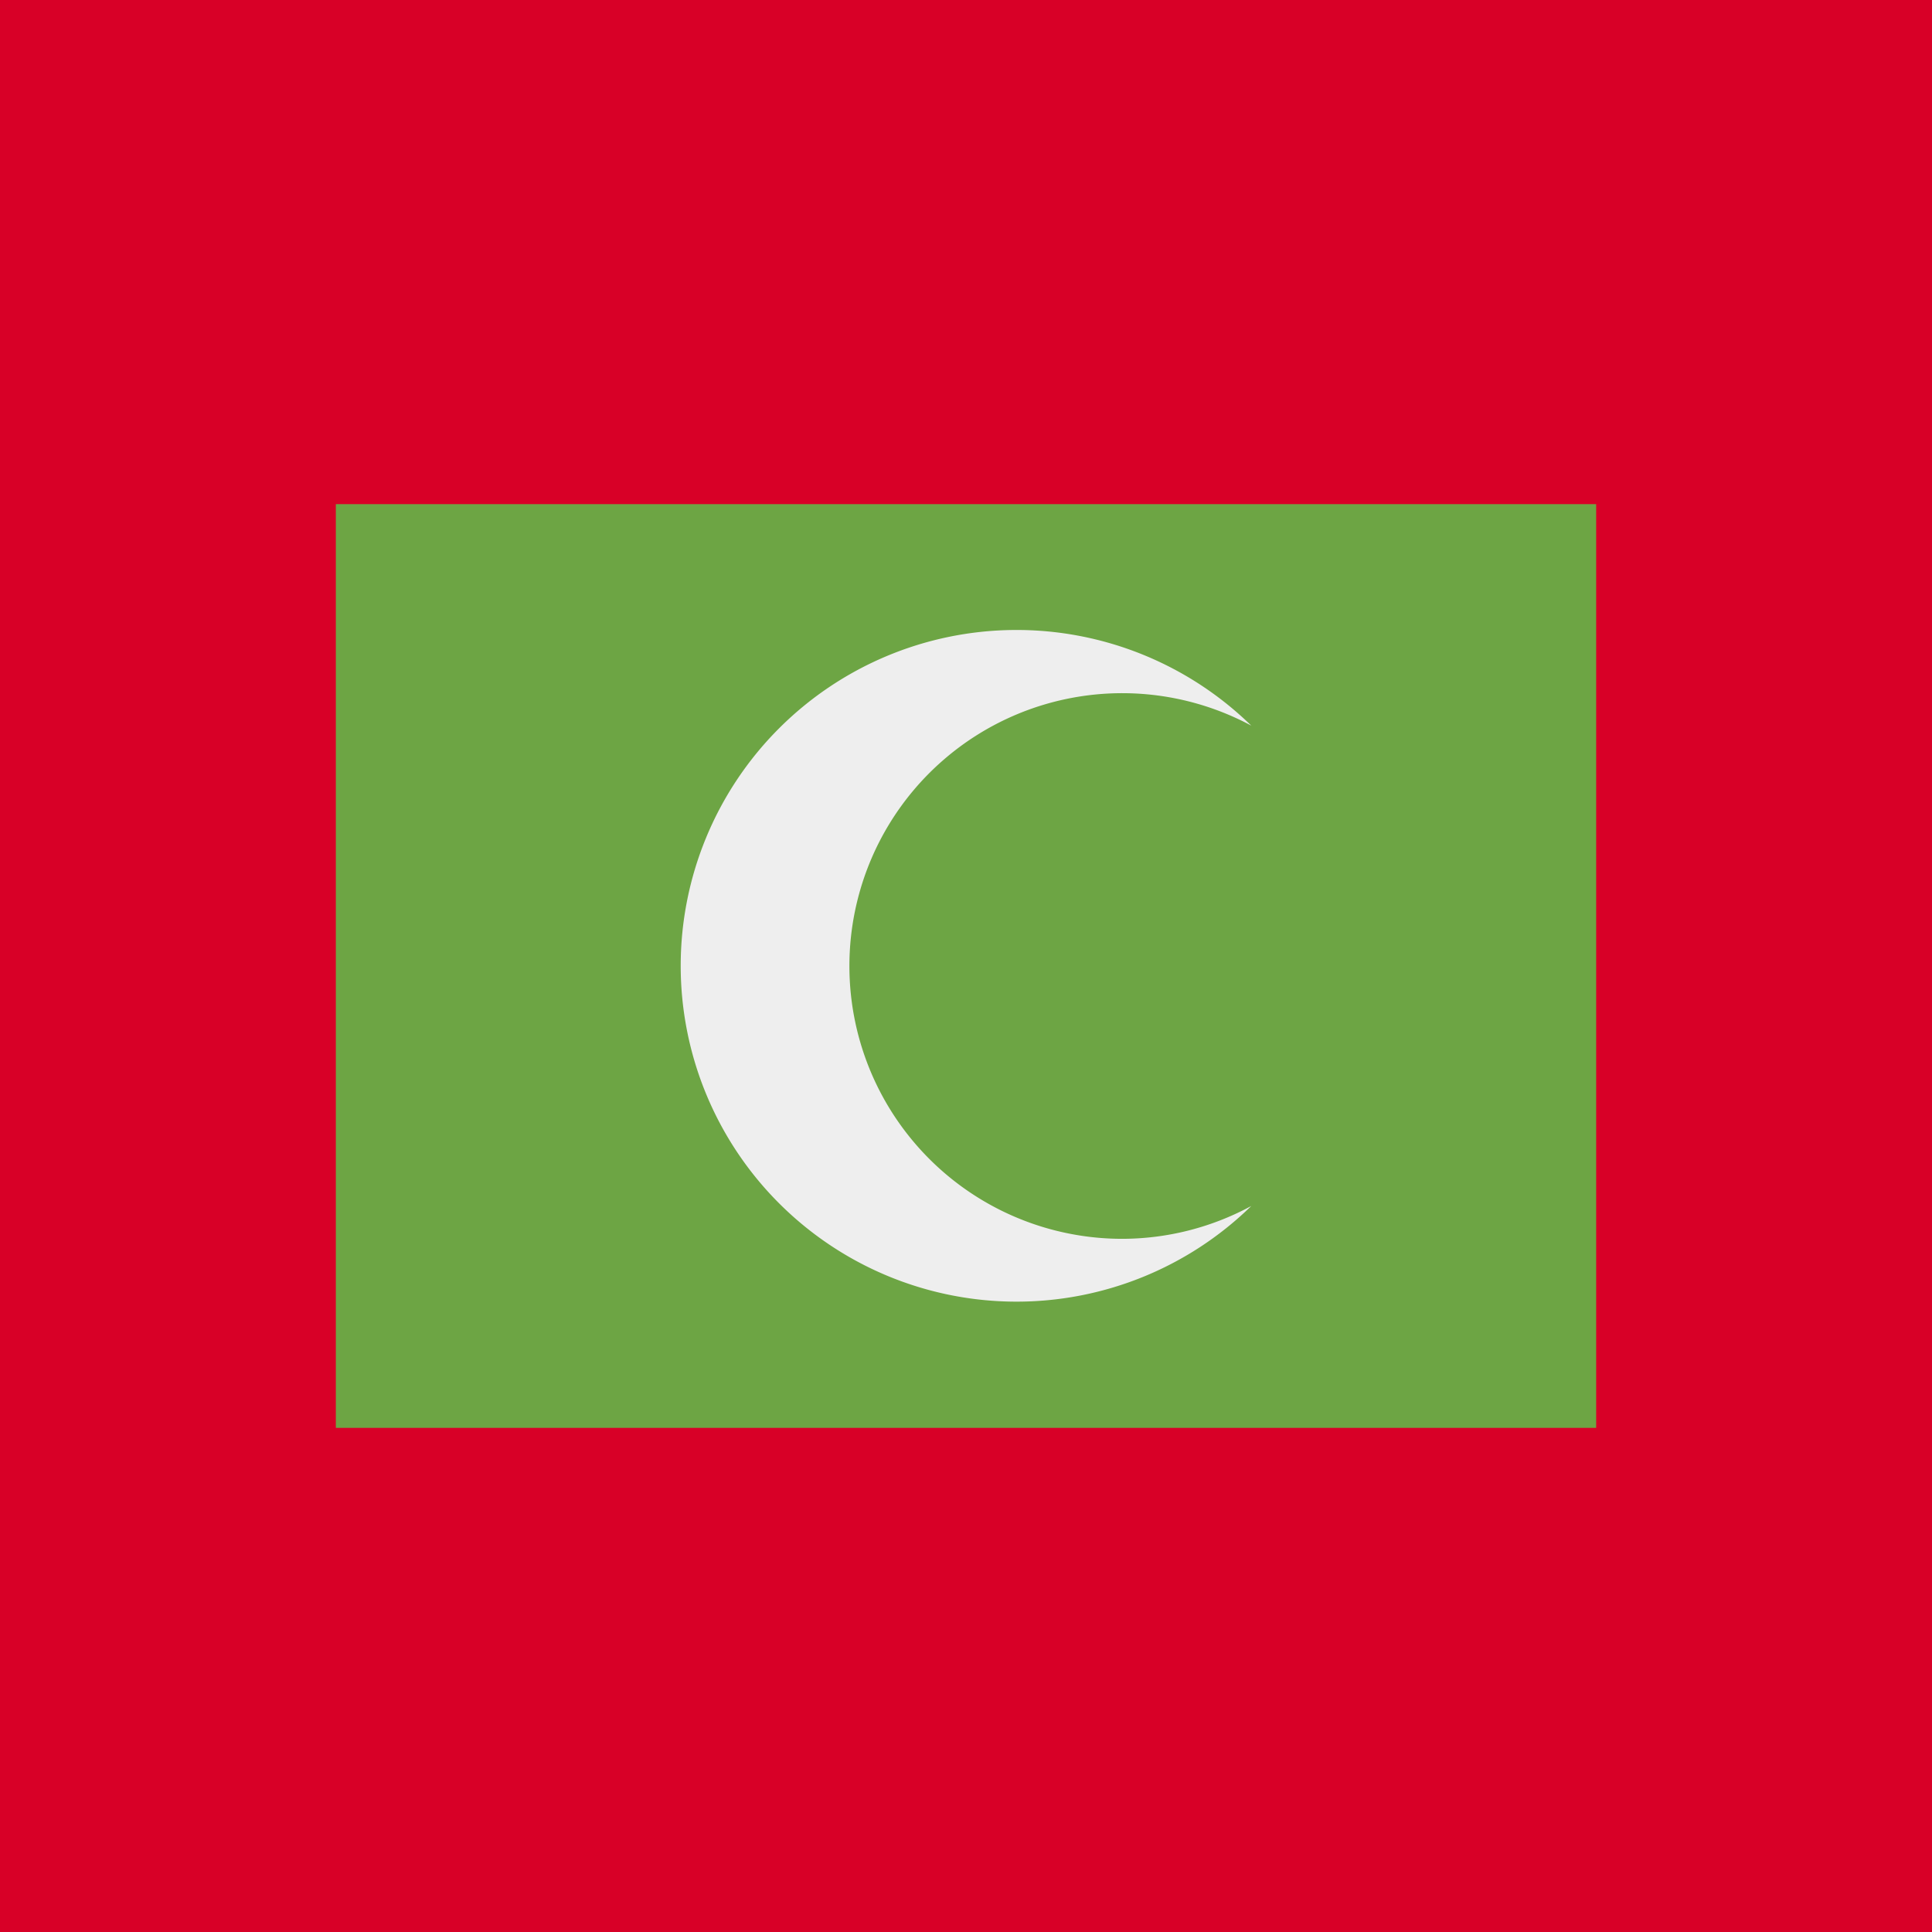 <svg xmlns='http://www.w3.org/2000/svg' width='512' height='512' viewBox='0 0 512 512'><rect x="0" y="0" width="512" height="512" fill="#333333" stroke="none"/><g mask='url(#a)'><path fill='#d80027' d='M0 0h512v512H0z'/><path fill='#6da544' d='M89 133.6h334v244.8H89z'/><path fill='#eee' d='M297.2 328.3a72.3 72.3 0 1 1 34.4-136 89 89 0 1 0 0 127.3 72 72 0 0 1-34.4 8.7z'/></g></svg>